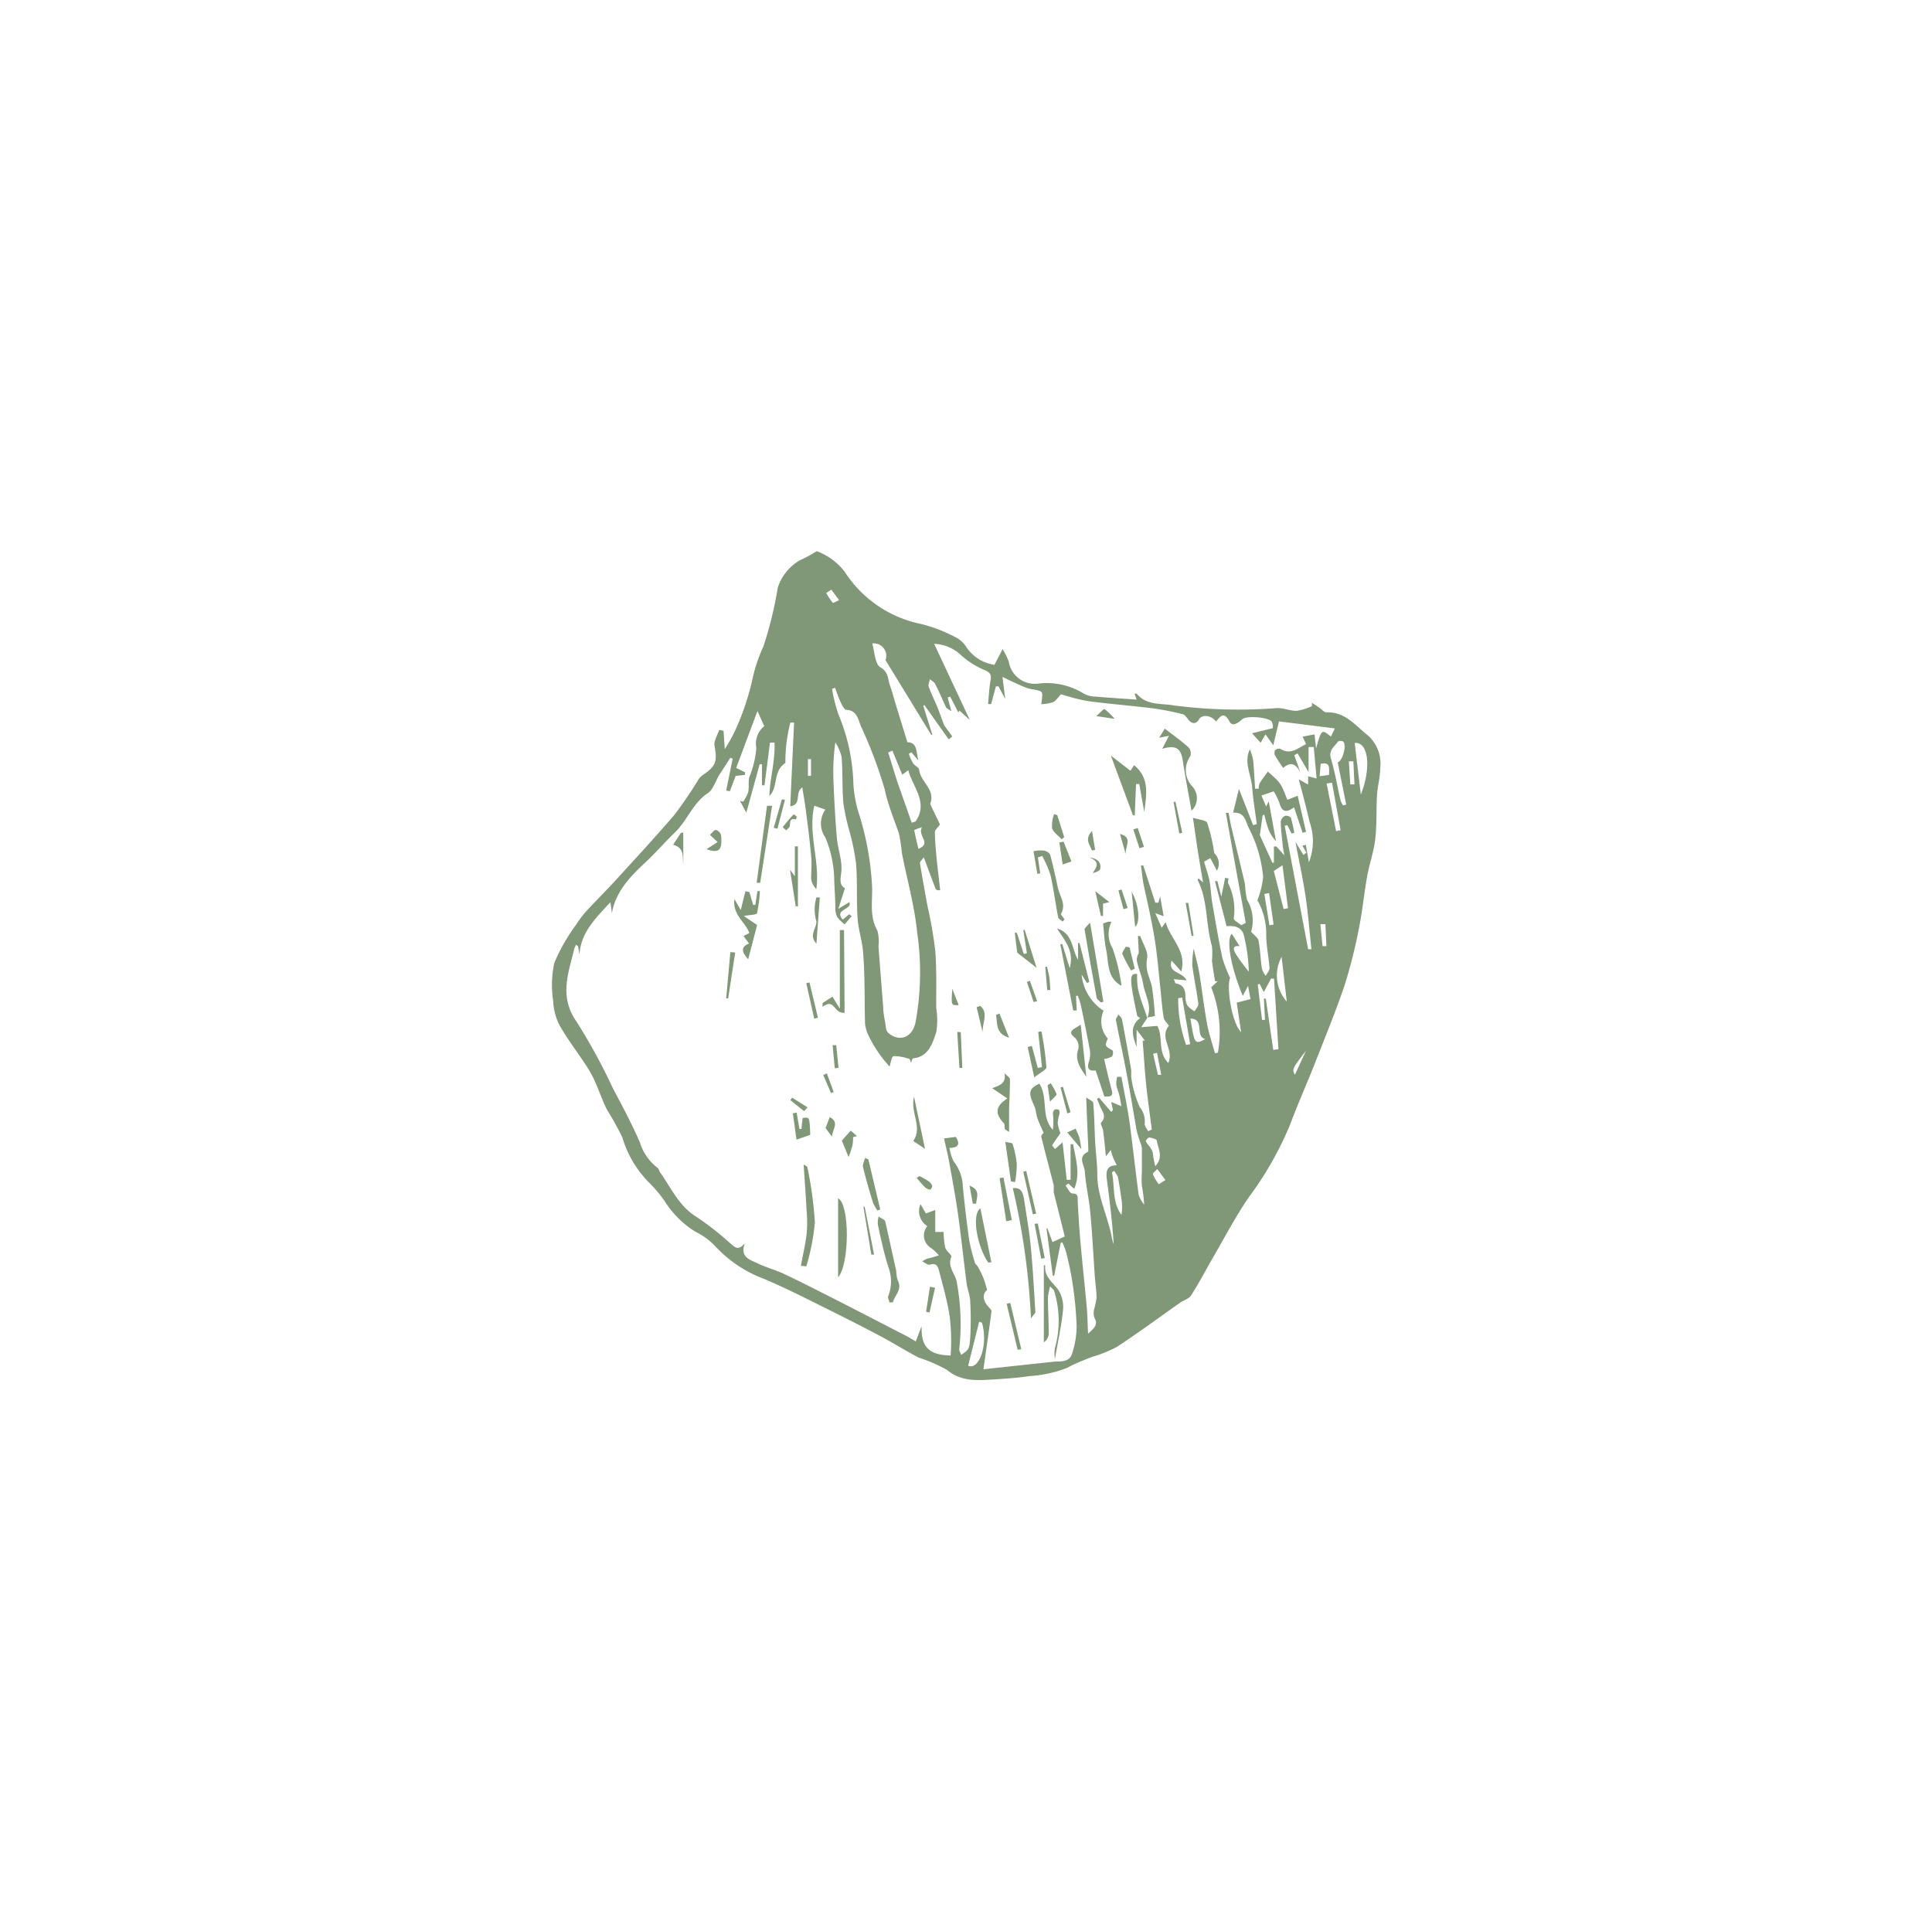 <svg xmlns="http://www.w3.org/2000/svg" viewBox="0 0 175.59 175.52"><defs><style>.cls-1{fill:#809778;}</style></defs><title>GC Identity Seeds</title><g id="Layer_2" data-name="Layer 2"><path class="cls-1" d="M65.76,66.43l.11,1.66a14.06,14.06,0,0,0,1-1.81,23.53,23.53,0,0,0,1.51-4.52,14.45,14.45,0,0,1,1-3,34.37,34.37,0,0,0,1.31-5.36,4.48,4.48,0,0,1,2-2.47,12.91,12.91,0,0,0,1.54-.83A5.66,5.66,0,0,1,76.79,52a10.81,10.81,0,0,0,6.93,4.72,13.74,13.74,0,0,1,3,1.14,2.65,2.65,0,0,1,1,.79,3.73,3.73,0,0,0,2.66,1.78L91.12,59a6.4,6.4,0,0,1,.56,1.13,2.4,2.4,0,0,0,2.73,2,6.38,6.38,0,0,1,4.08.91,2.34,2.34,0,0,0,1.13.28c1.2.11,2.41.18,3.69.27l-.2-.54c.09,0,.18,0,.2,0,.89,1.1,2.22.86,3.37,1.07a45.62,45.62,0,0,0,9.42.24c.59,0,1.19.27,1.78.25a5.1,5.1,0,0,0,1.36-.43l0-.3.65.43c.22.15.45.44.66.44,1.69-.07,2.62,1.18,3.76,2.09a3.41,3.41,0,0,1,1.13,3c0,.81-.24,1.61-.29,2.42-.08,1.35,0,2.72-.17,4.06-.13,1.13-.53,2.23-.73,3.36-.28,1.54-.42,3.1-.73,4.63a47,47,0,0,1-1.32,5.26c-.82,2.42-1.8,4.79-2.73,7.17-.72,1.83-1.53,3.62-2.21,5.46a30.72,30.72,0,0,1-3.76,6.62c-1.2,1.75-2.19,3.65-3.26,5.49-.66,1.14-1.27,2.33-2,3.45-.2.31-.69.43-1,.66-1.9,1.34-3.78,2.72-5.72,4a11.77,11.77,0,0,1-2.25.91c-.77.3-1.53.59-2.28,1a11.22,11.22,0,0,1-3.41.75c-1.16.17-2.34.25-3.51.32-1.4.08-2.77.15-4-.88a14.42,14.42,0,0,0-2.55-1.11c-1.21-.62-2.37-1.37-3.58-2-1.65-.88-3.33-1.72-5-2.55s-3.62-1.82-5.49-2.61A11.58,11.58,0,0,1,65,113.27a6.42,6.42,0,0,0-1.83-1.33,8.82,8.82,0,0,1-2.78-2.79,12.82,12.82,0,0,0-1.51-1.77,9.75,9.75,0,0,1-2.32-4,27.6,27.6,0,0,0-1.41-2.54c-.41-.83-.71-1.72-1.09-2.57a10,10,0,0,0-.72-1.32c-.81-1.24-1.72-2.42-2.46-3.71A5.21,5.21,0,0,1,50.28,91a9.42,9.42,0,0,1,.1-3.48,16.85,16.85,0,0,1,2-3.5,9.72,9.72,0,0,1,1-1.3c.81-.88,1.67-1.72,2.48-2.61,1.83-2,3.68-4,5.44-6.05a39.81,39.81,0,0,0,2.24-3.3,2,2,0,0,1,.46-.4c1.09-.75,1.19-1.22.94-2.57-.08-.44.28-1,.43-1.45Zm38.51,26.09v0l-.55.85,1.46-.12c.57,1,0,2.37,1,3.37.56-1.22-.87-2.3.06-3.38-.17-.26-.44-.49-.48-.76-.14-.82-.19-1.64-.28-2.47-.17-1.56-.29-3.13-.54-4.68s-.64-3.27-1-4.9c-.11-.58-.16-1.17-.24-1.76l.21,0L105,82.05l.28,0,.16-.56.32,1.79L105,83l.58,1.33.36-.51c.43,1.54,1.94,2.6,1.42,4.49l-.88-1c-.37,1.17,1,1,1.36,1.8L106.68,89c.09.21.12.38.18.39.73.12.88.61.88,1.26a1.49,1.49,0,0,0,.2.78,2.41,2.41,0,0,0,.63.49c.12-.23.37-.48.34-.69-.15-1.17-.4-2.32-.55-3.49a8.21,8.21,0,0,1,.13-1.51c.21.92.4,1.57.51,2.23.24,1.51.42,3,.69,4.54.17.92.48,1.82.73,2.74l.27-.06a11.05,11.05,0,0,0-.61-5.94l.59-.55-.24,0c-.1-.62-.21-1.25-.28-1.87a7.22,7.22,0,0,0,0-1.32c-.59-2-.35-4.15-1.3-6,0,0,0-.09.08-.15l.41.36c-.18-1.06-.34-2-.48-2.88s-.27-1.9-.44-3c.53.18,1.19.21,1.3.47a16.15,16.15,0,0,1,.64,2.75,1.3,1.3,0,0,1,.24,1.59L110,78l-.57.33c.19.63.38,1.16.49,1.7s.14,1.38.26,2.06c.29,1.68.57,3.37.92,5a12.77,12.77,0,0,0,.7,1.8c-.35.8.15,4.11,1,4.93l-.4-2.68,1.25-.33-.22-1.2-.48.91c-1.11-2.67-1.52-5.11-1-5.65l.71,1.13c-.79-.09-.49.47-.31.77a16.77,16.77,0,0,0,1.15,1.55,15.71,15.71,0,0,0-.45-3.3c-.19-.75-.85-.91-1.57-.83l-1.06-4.1.22,0L111,81.5l.35-1.71.3.06c0,.16-.1.37,0,.49a5.44,5.44,0,0,1,.48,3.13c0,.21.45.42.69.63l.4-.22q-.91-5-1.81-10l.25,0c.08.4.14.81.23,1.21.42,1.76.86,3.52,1.26,5.28a9.05,9.05,0,0,0,.18,1.41,3.66,3.66,0,0,1,.38,2.91c.27.32.62.54.67.81.16.84.18,1.71.31,2.56a2,2,0,0,0,.35.64c.12-.24.35-.49.34-.72-.07-1-.3-2-.3-3a6.12,6.12,0,0,0-.8-3.15,8.08,8.08,0,0,0,.52-2.12,11.94,11.94,0,0,0-1.32-4.48c-.3-.68-.38-1.42-1.41-1.36l.53-2.16L113.89,75l.33-.09c-.14-1.12-.33-2.24-.42-3.37s-.77-2.24-.21-3.42a3.79,3.79,0,0,1,.34,1.43c.06.71.09,1.42.14,2.14h.33a1.26,1.26,0,0,1,.08-.49c.23-.37.5-.72.75-1.07.3.28.62.54.9.84a2.88,2.88,0,0,1,.43.66c.15.3.26.62.44,1.07l.94-.37.76,3.28-.31.09-.78-2.32c-.83.63-1.15.28-1.35-.45a5.84,5.84,0,0,0-.5-1l-1.11.38.42,1,.24-.47.66,3.62a3.35,3.35,0,0,1-.72-1.18,12.38,12.38,0,0,1-.34-1.23l-.16.08-.25,1.78,1.14,2.51.14,0V76.94l.22,0,.72.8c-.08-.5-.13-.72-.15-1-.07-.69-.16-1.38-.17-2.08a.73.73,0,0,1,.38-.5.59.59,0,0,1,.54.16,13.09,13.09,0,0,1,.31,1.38l-.25.06L117,75l-.24.06,2.13,11.22.3,0c-.18-1.63-.3-3.28-.55-4.91s-.61-3.27-.9-4.84l.72,1.18.27-.2-.36-.64.31-.08.28,1.59a5.21,5.21,0,0,0,.08-3.61c-.29-1.25-.62-2.5-1-3.93l.85.47v-.75l.77.2-.26-2.86-.47,0v2.28l-1-1.7-.3.16.55,1.55c-.4-.74-.85-1-1.56-.39a13.17,13.17,0,0,1-.73-1.12.53.53,0,0,1,0-.49.49.49,0,0,1,.48-.12c.93.59,1.58-.08,2.33-.43l-.31-.68,1.08-.21.14,1.29c.5-1.77.5-1.77,1.35-1.09l.36-.74-5.08-.64-.52,2.18-.7-1-.45.76-.78-.86,1.89-.46a1.21,1.21,0,0,0-.08-.57c-.25-.43-2.28-.59-2.67-.26s-.91.75-1.19.22c-.54-1-.84-.4-1.23,0-.41-.56-1.25-.68-1.53-.2s-.68.43-1,0c-.14-.18-.3-.42-.49-.46a24.24,24.24,0,0,0-2.67-.53c-2-.25-4-.4-6-.67a18.73,18.73,0,0,1-2.39-.62c-.3.32-.47.61-.71.72a4.12,4.12,0,0,1-1.07.19c0-.3.17-.91,0-1.11s-.9-.21-1.33-.37c-.71-.27-1.39-.61-2.21-1l.25,2-.61-1.14-.24,0L90.08,64l-.28,0c.07-.73.1-1.46.23-2.17.08-.47,0-.66-.47-.89a7.6,7.6,0,0,1-2.25-1.42,3.75,3.75,0,0,0-2.41-1l3.24,6.92-.94-.85-.1.17-.74-1.44-.23.09.34,1.24c-.32-.23-.45-.27-.49-.36-.33-.71-.63-1.44-1-2.14-.08-.17-.32-.28-.48-.42,0,.23-.17.49-.1.67.22.63.53,1.23.78,1.85s.47,1.25.64,1.69l.73,1-.33.26L84,64.07l-.08.11.82,2.62-.1,0L80.48,60a1.13,1.13,0,0,0-1.21-1.51c.23.75.24,1.87.74,2.16.77.45.66,1.07.87,1.64s.33,1.09.5,1.63c.35,1.16.71,2.31,1.09,3.55.92,0,.78.87,1,1.66l-.64-.75-.23.14a4.67,4.67,0,0,0,.38.85c.15.23.54.39.56.6.11,1.1,1.51,1.8,1,3.09,0,0,.07.16.1.24.29.59.57,1.19.79,1.64-.21.3-.46.49-.46.68,0,.79.08,1.59.15,2.37.1,1,.22,1.92.33,2.93-.15,0-.38,0-.41-.12-.35-.89-.68-1.8-1.08-2.88-.16.23-.37.4-.35.53.21,1.31.45,2.62.69,3.93A38.13,38.13,0,0,1,85,86.41c.14,1.73.08,3.48.09,5.22a7,7,0,0,1,0,2.2c-.34,1-.68,2.22-2.1,2.37-.08,0-.13.26-.2.39l-.11-.32A4,4,0,0,0,81.22,96c-.19,0-.27.66-.37.94a11.29,11.29,0,0,1-2-3,3.22,3.22,0,0,1-.23-.9c-.06-2.13,0-4.26-.17-6.38-.06-1.07-.44-2.13-.51-3.2-.11-1.67,0-3.35-.14-5a21.63,21.63,0,0,0-.62-3A18.38,18.38,0,0,1,76.65,73c-.12-1.39-.05-2.8-.16-4.2a4.33,4.33,0,0,0-.57-1.32A19.25,19.25,0,0,0,75.75,71c.07,1.73.16,3.46.31,5.18.08.93.43,1.85.42,2.77,0,.71-.34,1.4.31,1.79l-.6,1.87,1-.61c.31.7-1.43.63-.6,1.59l.59-.49.22.18-.63.74a3.65,3.65,0,0,1-.66-.64,1.61,1.61,0,0,1-.19-.78c0-.84-.06-1.67-.1-2.51a9.51,9.51,0,0,0-.12-1.51,10,10,0,0,0-.69-2.46,2.21,2.21,0,0,1,0-2.53l-1-.36c-.6,2.58.54,5.05.18,7.59a1.76,1.76,0,0,1-.47-.93c0-.69.08-1.39,0-2.07-.12-1.42-.31-2.83-.49-4.24-.08-.64-.2-1.27-.31-2-.73.44,0,1.55-1.1,1.71l.35-7.61-.34,0a14.28,14.28,0,0,0-.45,3.67c-1.17.76-.62,2.2-1.46,3,.06-1.62.55-3.22.47-4.85l-.41,0-.5,3.88h-.23V69.47l-.21,0-1.21,4.4-.58-1.08.29.08A3.4,3.4,0,0,0,68,72c.09-.43,0-.9.09-1.33A8.9,8.9,0,0,0,68.74,68a2.07,2.07,0,0,1,.72-2l-.62-1.37-1.93,5.17.8.4,0,.23-.85.1-.53,1.39L66,71.86l.59-2.9-.21-.08-1,1.54c-.34.56-.56,1.32-1,1.64-1.4.9-1.9,2.49-3,3.57-.86.82-1.64,1.72-2.49,2.54C57.45,79.52,56,80.87,55.61,83l-.13-1c-1.36,1.48-2.68,2.74-2.82,4.77L52.54,86l-.21-.13c0,.12-.1.23-.13.35-.54,2.22-1.4,4.35.19,6.63a53.11,53.11,0,0,1,3.28,6c.86,1.64,1.75,3.28,2.49,5a4.62,4.62,0,0,0,1.61,2.31c.11.07.13.26.21.38,1,1.41,1.68,3,3.21,4A26.63,26.63,0,0,1,66.36,113c.44.38.73.73,1.33,0-.46,1.31.5,1.5,1.16,1.83s1.59.59,2.36.94c1.42.67,2.81,1.38,4.21,2.09,2.37,1.2,4.73,2.43,7.1,3.65.22.12.43.26.71.42l.53-1.39c-.06,1.92.68,2.62,2.64,2.67a18.55,18.55,0,0,0-.1-3.64c-.22-1.38-.6-2.69-.94-4-.12-.47-.24-.8-.85-.62-.18.06-.45-.18-.68-.29a1.34,1.34,0,0,1,.64-.3c.29-.07.58-.16.86-.25a3.9,3.9,0,0,0-.69-.66,1.32,1.32,0,0,1-.36-2,1.61,1.61,0,0,1-.62-2l.49.85.85-.32v2l.76,0a7.48,7.48,0,0,0,.15,1.43c.09.32.62.67.55.84-.4.94.44,1.57.52,2.42a21.17,21.17,0,0,1,.2,6c0,.14.12.31.18.48.69-.48.74-.47.82-1.59a29,29,0,0,0,0-3.23c0-.57-.26-1.12-.33-1.69-.27-2.1-.49-4.19-.78-6.28-.23-1.63-.54-3.25-.83-4.88-.13-.68-.3-1.36-.44-2l1.06-.14c.44.65.23,1-.56,1a3.68,3.68,0,0,0,.39,1.25,3.89,3.89,0,0,1,.82,2.27c.16,1.64.35,3.27.58,4.89a17.4,17.4,0,0,0,.51,2c0,.13.19.23.25.35a9.9,9.9,0,0,1,.5,1c.14.34.23.71.37,1.14-.41.33-.44.9.06,1.48.12.15.34.33.33.47-.22,1.74-.48,3.48-.73,5.27l6.51-.7h0c.62,0,1.32,0,1.54-.7a8.13,8.13,0,0,0,.42-2.53,33,33,0,0,0-.39-4c-.13-.9-.34-1.79-.55-2.67a6.73,6.73,0,0,0-.36-.94l-.15.06L95.8,116l-.12-.08-.57-4.26.09,0,.45,1.24,1.12-.51c-.33-1.34-.67-2.69-1-4,0-.21,0-.43,0-.63-.37-1.49-.78-3-1.14-4.46,0-.13.21-.32.22-.33-.2-.46-.39-.85-.54-1.26s-.15-.83-.32-1.21c-.56-1.19-.49-1.54.47-2,.83,1.27.11,3,1.23,4.2a6.81,6.81,0,0,0,0-1.5.48.48,0,0,1,.18-.35.42.42,0,0,1,.39.06.69.69,0,0,1,0,.45,3.1,3.1,0,0,0-.13.77,4.42,4.42,0,0,0,.25.87c-.34.49-.57.79-.76,1.12,0,0,.17.21.27.32l.68-.61.38,3.41.35,0V104h.23c.23,1.34.69,2.68.1,4.06l-.54-.49-.25.2c.21.25.39.7.61.71.61,0,.48.39.5.76.07,1.3.15,2.6.27,3.9.17,1.9.38,3.79.55,5.69.07.73.07,1.45.12,2.4.58-.53.94-.83.57-1.46a1.48,1.48,0,0,1,0-.84,8.32,8.32,0,0,0,.2-.94c0-.66-.11-1.32-.16-2-.13-1.93-.23-3.86-.41-5.79-.11-1.22-.4-2.43-.49-3.65,0-.61-.75-1.41.31-1.87,0,0,0-.22,0-.34-.07-1.48-.13-3-.19-4.59.23.18.62.33.64.51.1,1.15.11,2.31.17,3.46s.2,2.05.2,3.08c0,2,1,3.84,1.34,5.8a4,4,0,0,0,.15.49c-.13-2-.36-3.93-.62-5.86-.09-.72-.06-1.31.9-1.31-.14-.29-.26-.5-.34-.72a5.2,5.2,0,0,1-.21-.67l-.44.58c-.07-.71-.14-1.48-.24-2.24,0-.29-.3-.73-.2-.83.53-.53.13-1-.06-1.41l-.31-.75.19-.1,1.11,1.29.15-.18-.16-.73.93.39c-.07-.37-.11-.69-.19-1s-.23-.63-.28-1a2.66,2.66,0,0,1,.08-.67l.39,0c.25,1.38.54,2.75.74,4.13.3,2.2.53,4.4.83,6.6a2.62,2.62,0,0,0,.5.88,14.61,14.61,0,0,0-.21-1.7,8.56,8.56,0,0,1,0-1.24c0-.73,0-1.46,0-2.19a2.23,2.23,0,0,0-.17-.58c-.11-.37-.25-.74-.32-1.11-.33-1.88-.63-3.76-1-5.63-.27-1.45-.6-2.88-.87-4.33,0-.15.15-.33.23-.5.11.15.29.28.32.44.3,1.54.57,3.07.84,4.61,0,.21,0,.43,0,.63a9.82,9.82,0,0,0,.78,2.75,2,2,0,0,1,.44,1.53c0,.18.2.43.31.65l.34-.15c-.17-1.36-.37-2.72-.51-4.08s-.21-2.66-.32-4h.2l-.75-1v1.58c-.33-.93-.68-1.87.32-2.63-.1-.08-.25-.14-.27-.23-.2-1-.42-1.93-.53-2.91,0-.28-.13-1,.53-.86a6.67,6.67,0,0,0,.09,1.4C103.65,90.88,104,91.69,104.27,92.52Zm-28.39-30-.26.1a14.73,14.73,0,0,0,.58,2.31,17.54,17.54,0,0,1,1.36,6.3A11.09,11.09,0,0,0,78,73.76a26.4,26.4,0,0,1,1.26,6.83c.05,1.32-.26,2.69.48,4A3.67,3.67,0,0,1,79.84,86c.14,1.84.28,3.69.43,5.54,0,.49.11,1,.19,1.47.05.3.06.68.25.85.81.76,2.11.69,2.49-.89a25,25,0,0,0,.16-8.19c-.24-2.44-.92-4.82-1.39-7.24a14.67,14.67,0,0,0-.27-1.78c-.46-1.33-1-2.62-1.29-4A40.81,40.81,0,0,0,78.24,66c-.25-.6-.34-1.43-1.32-1.48-.18,0-.39-.42-.51-.68C76.2,63.4,76.05,62.94,75.88,62.48ZM82,70.42l-.89-2.19-.39.17c.33,1,.63,2.1,1,3.14s.76,2.16,1.14,3.24l.35-.11c1.19-1.72-.24-3.09-.66-4.66Zm32.87,20.35.17,0,.68,4.66.47-.06-.4-6.42-.27,0-.66,1.22-.38-.74-.17.06.39,3.21.27,0Zm6.71-21.47c.47-.17.83-1.58.49-1.9a.48.48,0,0,0-.46,0c-.31.46-.88.76-.65,1.54.37,1.24.58,2.53.87,3.8a2.27,2.27,0,0,0,.23.47l.29-.08Zm2.1,2.93c1-2.57.65-4.82-.56-4.7Zm-34.42,48-.27-.09-1,4C89,124.57,89.82,122.21,89.25,120.25Zm26.51-41.06.89,3.46.4-.08-.5-3.9Zm.71,7.8a3.57,3.57,0,0,0,.47,4.07Zm-8.66,8,.35-.06-.73-4.24-.36.06A12.21,12.21,0,0,0,107.81,95Zm13.24-23.83-.49.08.86,4.32.41-.08Zm-19.79,35.27-.21.16c.27,1.28,0,2.68.86,3.86a4.16,4.16,0,0,0,0-1.45c-.09-.66-.19-1.32-.32-2A2.29,2.29,0,0,0,101.26,106.44ZM105,106c.79-.86.23-1.6.14-2.32,0-.13-.44-.25-.69-.29-.09,0-.34.26-.31.35a2.33,2.33,0,0,0,.36.5,1.93,1.93,0,0,1,.26.49C104.81,105.1,104.86,105.48,105,106Zm4.55-11.55c-1-.25,0-1.82-1.36-1.87C108.56,94.78,108.53,95,109.51,94.46Zm5.79-13.27-.43.08.46,2.84.38-.06Zm-31.51-6a5.17,5.17,0,0,0-.74.27c.1.56.24,1.11.38,1.71C84.72,76.63,83.36,76,83.79,75.19Zm22.09,32.08-.74-1c-.14.16-.43.37-.4.47a4.4,4.4,0,0,0,.53.91Zm12.77-11.75c-1.27,1.66-1.27,1.66-1,2.18Zm2.1-25.08c0-.58.15-1.21-.76-1l-.1,1.13ZM120.46,84,120,84l.2,2,.35,0Zm-44.9-30.4-.47.3a6.28,6.28,0,0,0,.61.91s.36-.16.56-.26ZM123,69.2l-.41,0,.13,2.1.38,0ZM73.43,70.52l.28,0V69h-.28ZM105.24,97.7l.3,0-.38-2-.36.08Z"/><path class="cls-1" d="M97.79,90.54l.07,1.31-.32,0-1.17-6,.17-.06L97.22,88c.44-1.62-.51-2.57-1.15-3.61,1.47.46,1.3,1.84,1.91,2.85V85.71l.13,0L99,89.25l-.21.1-.49-.77a4.41,4.41,0,0,0,2,3.29,2.36,2.36,0,0,0,.38,2.53c-.28.69-.27.67.44,1.08a.62.62,0,0,1-.06.55,2,2,0,0,1-.71.23c.23,1,.44,1.9.69,2.83.13.48,0,.62-.67.57l-.79-2.36c-.72.09-.81-.26-.57-.94a2.35,2.35,0,0,0,0-1.12c-.24-1.31-.51-2.62-.79-3.93a6.1,6.1,0,0,0-.28-.82Z"/><path class="cls-1" d="M104,73.81l-.46-2.55-.29,0-.12,2.88-.17-.06-2-5.4,1.78,1.38.33-.51C104.53,70.73,104.18,72.29,104,73.81Z"/><path class="cls-1" d="M93.7,119.84A65.1,65.1,0,0,0,92.05,108c.76-.09.87.38,1,.87.22,1.47.48,2.94.63,4.42.19,2,.3,4,.42,6C94.06,119.42,93.85,119.6,93.7,119.84Z"/><path class="cls-1" d="M68.11,81.09l.34,1.16h.2L68.84,81l.22,0a11.55,11.55,0,0,1-.26,2c0,.16-.66.15-1.2.26l1.21.82L68,87.19c-.53-.58-.76-1.1.08-1.43l-.51-.68.53-.27c-.34-1-1.55-1.65-1.35-3.09l.57,1L67.75,81Z"/><path class="cls-1" d="M95.88,123.53a2.8,2.8,0,0,1,0-1,9.18,9.18,0,0,0-.07-5.17c0-.1-.14-.18-.37-.44a6.29,6.29,0,0,0-.2,1c0,1.12.08,2.24.07,3.35a1,1,0,0,1-.44.74v-7H95c-.13,1,.66,1.53,1.18,2.23a2.94,2.94,0,0,1,.43,1.87c-.15,1.46-.47,2.89-.72,4.34Z"/><path class="cls-1" d="M105.63,68.07l.61-1.19-.89.18.51-.83c.76.58,1.5,1.11,2.17,1.71a.83.83,0,0,1,.15.8,2.16,2.16,0,0,0,.17,2.73,1.57,1.57,0,0,1-.06,2.22c-.28-1.59-.57-3.06-.79-4.54C107.35,68.17,107,67.63,105.63,68.07Z"/><path class="cls-1" d="M80.83,118.39c0-.19-.17-.41-.11-.56a3.64,3.64,0,0,0,.06-2.54c-.42-1.29-.71-2.63-1-4a2.52,2.52,0,0,1,.07-.71c.21.15.55.26.6.44.35,1.48.66,3,1,4.47a3.53,3.53,0,0,0,.14.89c.44.85-.27,1.34-.44,2Z"/><path class="cls-1" d="M72.79,115.05c.18-1,.41-1.92.52-2.9a10.91,10.91,0,0,0,0-2.06c-.07-1.39-.18-2.78-.27-4.25.14.11.32.17.34.27a34.84,34.84,0,0,1,.68,5,20.19,20.19,0,0,1-.78,4Z"/><path class="cls-1" d="M104.27,92.52c.48-1.13-.24-2.11-.39-3.16-.11-.7-.44-1.36-.56-2.06a1.2,1.2,0,0,1,.18-.67l-.08-1.55.21,0c.24.69.73,1.41.63,2a2.91,2.91,0,0,0,0,1.14c.1.52.35,1,.44,1.52a25.34,25.34,0,0,1,.26,2.61,4.37,4.37,0,0,1-.71.13Z"/><path class="cls-1" d="M76.17,116.1v-7.18C77.24,109.45,77.22,114.92,76.17,116.1Z"/><path class="cls-1" d="M91.33,102.65c-.06-.33,0-.49-.11-.57-.82-.88-.76-1.52.33-2.24l-1.38-.93c.71-.25,1.31-.46,1.12-1.36.18.19.5.38.5.57,0,.92-.05,1.85-.08,2.77,0,.66,0,1.31,0,2Z"/><path class="cls-1" d="M94.33,77.94l.21,1.44-.26.05-.35-2.06a3.14,3.14,0,0,1,.89-.06c.24,0,.58.22.63.4.27,1,.47,1.92.67,2.88s.82,1.58.3,2.49c0,.07.21.31.33.47l-.17.22c-.15-.14-.38-.25-.41-.4-.25-1.27-.41-2.56-.69-3.82a10.66,10.66,0,0,0-.76-1.75Z"/><path class="cls-1" d="M100.25,83.94l.43-.15a1.51,1.51,0,0,1,.34,0,2.48,2.48,0,0,0,.09,2.39,17.16,17.16,0,0,1,.82,3.43c-1.35-.74-1.15-2.09-1.39-3.25C100.38,85.62,100.35,84.84,100.25,83.94Z"/><path class="cls-1" d="M76.76,92.06c-1,.1-.89-1.39-2-.54v-.35l.9-.58.67,1.09V84.54h.38Z"/><path class="cls-1" d="M100.06,91.12c-.14-.14-.36-.27-.39-.43q-.58-3.1-1.1-6.21c0-.12.22-.29.5-.62.43,2.57.82,4.88,1.21,7.19Z"/><path class="cls-1" d="M89.82,114.77c-1-1.43-1.55-4.37-.72-4.94l1,4.9Z"/><path class="cls-1" d="M70.17,73.24l-1.08,7-.32,0,.94-7Z"/><path class="cls-1" d="M94,97.93l-.6-2.76.38-.1.54,2L94.7,97l-.34-3.2.29-.06A27.39,27.39,0,0,1,95.1,97C95.12,97.23,94.5,97.52,94,97.93Z"/><path class="cls-1" d="M78.92,105.38,80,109.93l-.25.11a4.17,4.17,0,0,1-.41-.74c-.33-1.06-.64-2.12-.9-3.2-.07-.25.11-.56.18-.85Z"/><path class="cls-1" d="M91.88,107.38l-.51-3.59c.27.07.63.08.66.19a8.45,8.45,0,0,1,.38,1.85,9,9,0,0,1-.16,1.62Z"/><path class="cls-1" d="M98.22,93.13l.51,4.74c-.53-.78-1.09-1.51-.72-2.54a1.13,1.13,0,0,0-.31-1C96.92,93.7,97.6,93.59,98.22,93.13Z"/><path class="cls-1" d="M72.4,101.13l.26,1.49.19,0c0-.33.07-.67.1-1,.63-.1.63-.1.69,1.53l-1.25.44-.33-2.39Z"/><path class="cls-1" d="M92.45,86.59l-.22-1.81.18,0,.64,1.94.28-.08L93,84.53l.13,0,1.08,3.44Z"/><path class="cls-1" d="M72.32,82.38l-.52-3.32.44.59V76.93h.28v5.45Z"/><path class="cls-1" d="M91.45,111l-.6-3.91.35-.06.76,3.87Z"/><path class="cls-1" d="M83.07,99.68l1,4.75L83,103.71C83.89,102.45,82.7,101.15,83.07,99.68Z"/><path class="cls-1" d="M65.22,76.54l-.7-.66c.19-.16.38-.45.55-.44a.68.68,0,0,1,.47.5c.11,1.36-.18,1.64-1.33,1.25Z"/><path class="cls-1" d="M92.49,122.69l-1-4.18.33-.08,1,4.21Z"/><path class="cls-1" d="M96.09,74.09l.63,2-.23.2c-.31-.34-.75-.63-.87-1A3,3,0,0,1,95.8,74Z"/><path class="cls-1" d="M76.51,103.68l.81-.91.56.49-.35.1c0,.31,0,.63-.11.94a6.5,6.5,0,0,1-.3.86Z"/><path class="cls-1" d="M74.2,85.77c-.71-.75,0-1.36,0-2a3.92,3.92,0,0,1,0-2.2l.31,0Z"/><path class="cls-1" d="M93.87,110.38,93,106.5l.27-.06.9,3.87Z"/><path class="cls-1" d="M90.83,92.12l.88,2.2c-1.22-.35-1.06-1.27-1.18-2.07Z"/><path class="cls-1" d="M102.66,86.11l.47,1.94-.33.16a12.38,12.38,0,0,1-.79-1.48c-.06-.16.19-.45.31-.68Z"/><path class="cls-1" d="M97.38,78.3l-.8.28-.3-2,.38-.08Z"/><path class="cls-1" d="M66.82,86.58l-.64,4.17H66l.38-4.21Z"/><path class="cls-1" d="M74,92.59l-.72-3.22.29-.07.77,3.21Z"/><path class="cls-1" d="M61.18,76.78l.71-1.09h.21v2.91C62,77.92,62.27,77.1,61.18,76.78Z"/><path class="cls-1" d="M94.32,111.21l.63,3.14-.32.06-.6-3.17Z"/><path class="cls-1" d="M78.59,109.71l.85,4.33-.25,0-.72-4.37Z"/><path class="cls-1" d="M87.32,93.82l.14,3.25H87.2L87,93.8Z"/><path class="cls-1" d="M84.17,119.23l.35-2.27.46.09-.5,2.25Z"/><path class="cls-1" d="M89.09,91.43c.79.65.16,1.59.22,2.4l-.55-2.28Z"/><path class="cls-1" d="M97,102.93l.76-.34c.11.27.25.52.33.79s.11.59.19,1.07Z"/><path class="cls-1" d="M100.82,82l-.57.14,0,1.12-.19,0L99.54,81Z"/><path class="cls-1" d="M83.57,106.9a8.44,8.44,0,0,1,.83.47.87.87,0,0,1,.33.45c0,.08-.15.33-.2.32a1,1,0,0,1-.47-.23c-.27-.26-.5-.56-.75-.84Z"/><path class="cls-1" d="M102.85,81.06c.71,1.23.77,2.85.32,3.19Z"/><path class="cls-1" d="M88.12,107.77c1,.4.66,1,.59,1.64l-.3,0Z"/><path class="cls-1" d="M71.34,72.69l-.68,2.64-.34-.09.74-2.58Z"/><path class="cls-1" d="M75.61,103.31l-.58-.77.38-1C76.32,102,75.66,102.65,75.61,103.31Z"/><path class="cls-1" d="M106.83,72.87l.62,2.83-.27.06-.52-2.86Z"/><path class="cls-1" d="M99,77.94c.75.07,1.1.48,1,1,0,.2-.36.34-.68.42C99.64,78.83,100.06,78.34,99,77.94Z"/><path class="cls-1" d="M103.56,77.1,103,75.39l.4-.13.57,1.71Z"/><path class="cls-1" d="M71.46,75.48l-.32-.29q.45-.6,1-1.17a1.26,1.26,0,0,1,.28.23s-.07.23-.08.23c-.69-.17-.47.41-.59.7C71.67,75.28,71.57,75.35,71.46,75.48Z"/><path class="cls-1" d="M95.49,98.46a5.33,5.33,0,0,1,.54,1c0,.11-.28.33-.6.68l-.22-1.5Z"/><path class="cls-1" d="M73.08,101l-1.25-1,.16-.23,1.4.88Z"/><path class="cls-1" d="M99.25,77.31c-.19-.52-.72-1,0-1.78l.28,1.72Z"/><path class="cls-1" d="M108,82.07l.48,3-.18,0-.54-3Z"/><path class="cls-1" d="M75.87,97.1,75.67,95,76,95l.21,2.06Z"/><path class="cls-1" d="M99.64,65.09c.34-.3.67-.68.74-.64a5.76,5.76,0,0,1,.92.89Z"/><path class="cls-1" d="M102.33,77.69l-.54-1.88C103.05,76.08,102.17,77.07,102.33,77.69Z"/><path class="cls-1" d="M97,101.2l-.61-2.35.21-.07.7,2.32Z"/><path class="cls-1" d="M93.94,91.08l-.61-1.83.27-.1L94.26,91Z"/><path class="cls-1" d="M86.55,89.88l.58,1.48C86.44,91.39,86.44,91.39,86.55,89.88Z"/><path class="cls-1" d="M102.11,82.64l-.46-1.7.28-.09.56,1.68Z"/><path class="cls-1" d="M95.18,90,95,87.9l.15-.05c.07.32.17.64.22,1s.06.75.09,1.13Z"/><path class="cls-1" d="M75.53,99.36l-.71-1.65.33-.14.62,1.69Z"/></g></svg>